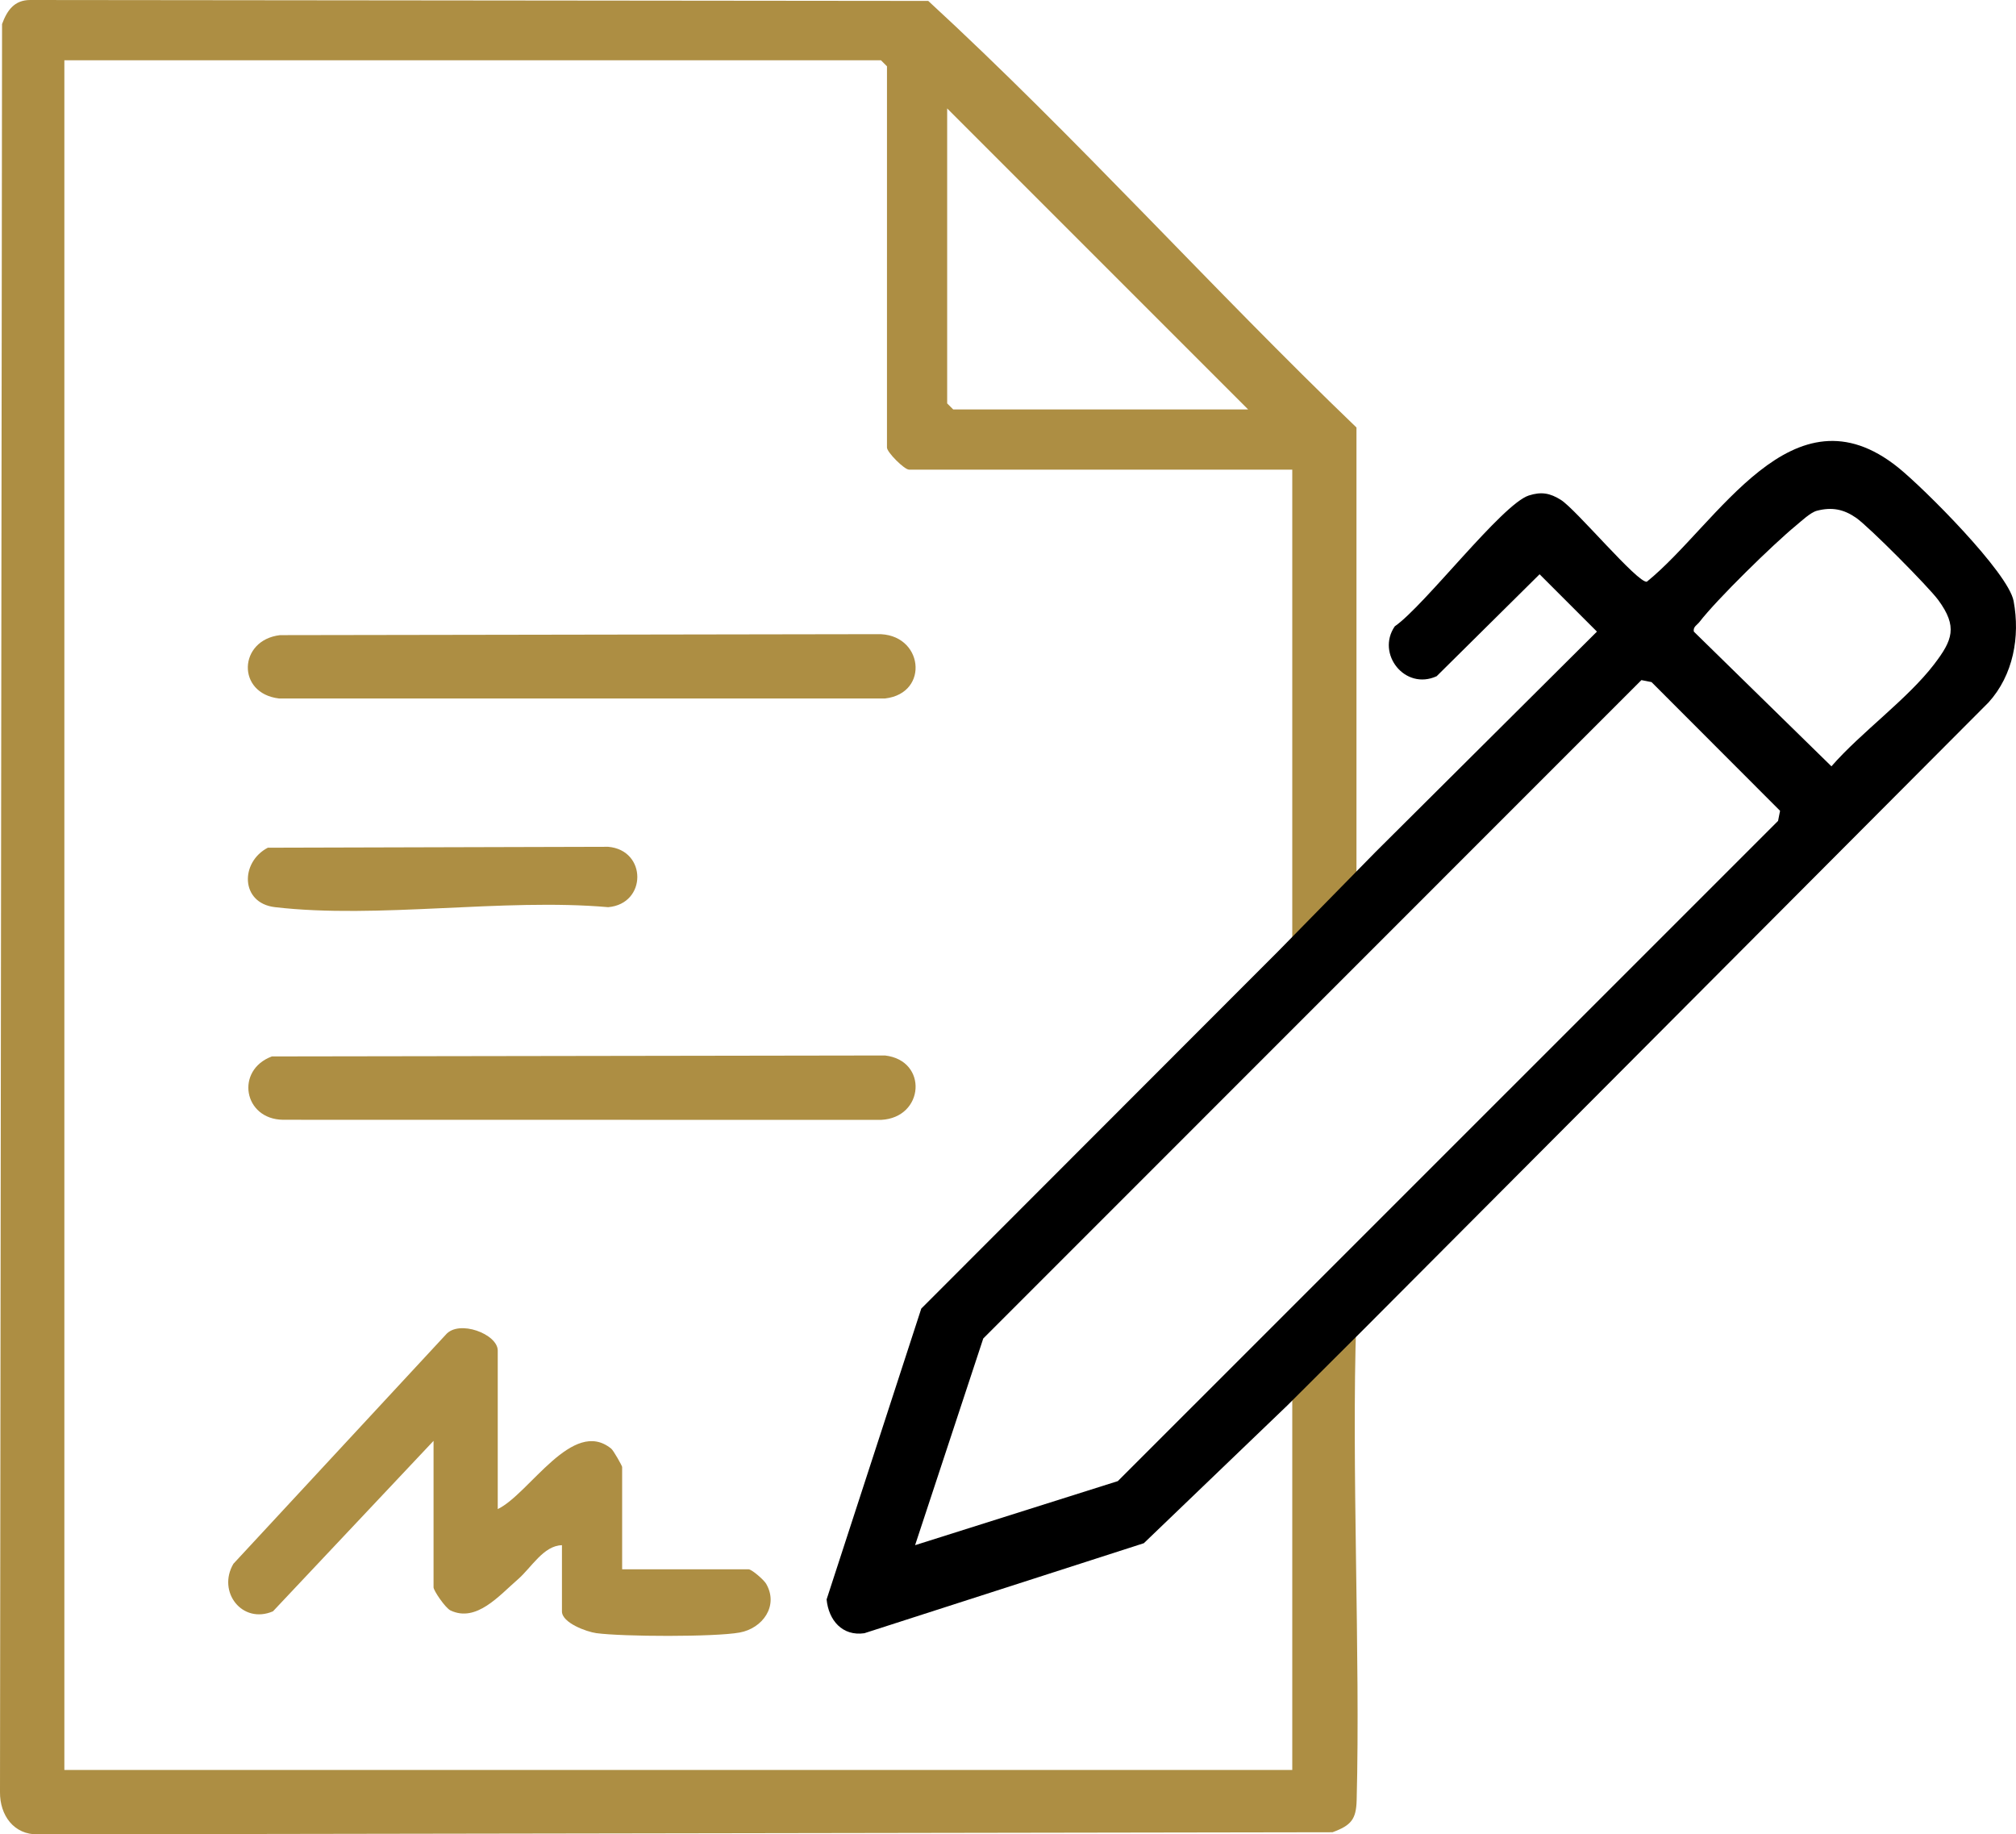 <svg xmlns="http://www.w3.org/2000/svg" id="Layer_1" width="163.505" height="148.754" viewBox="0 0 163.505 148.754"><defs><style> .cls-1 { fill: #ad8e43; } </style></defs><g><path class="cls-1" d="M110,107.135c-.403,11.599.335,27.249.03,38.85-.041,1.555-.449,2.041-1.959,2.597l-104.982.17c-1.975.048-3.104-1.558-3.089-3.42L.167,1.95C.572.856,1.147.003,2.448,0l72.838.075c11.967,11.016,22.996,23.326,34.729,34.592v41.346l-5.207,5.472v-43.401h-31.081c-.383,0-1.79-1.408-1.79-1.79V5.376l-.488-.488H5.22v138.642h99.588v-31.463l5.192-4.931h0ZM101.228,33.202l-24.409-24.409v23.921l.488.488h23.921Z"></path><path class="cls-1" d="M40.369,122.376c2.573-1.234,6.069-7.457,9.206-4.899.187.153.883,1.395.883,1.482v8.299h10.252c.257,0,1.239.851,1.427,1.174,1.038,1.793-.287,3.62-2.155,3.956-2.046.368-9.475.337-11.611.049-.806-.109-2.795-.839-2.795-1.762v-5.37c-1.499.031-2.477,1.82-3.575,2.771-1.524,1.319-3.364,3.514-5.462,2.521-.42-.199-1.377-1.612-1.377-1.875v-11.879l-13.023,13.824c-2.493,1.069-4.546-1.581-3.208-3.857l17.222-18.576c1.06-1.252,4.216-.052,4.216,1.286v12.855h0Z"></path><path class="cls-1" d="M22.05,85.669l49.732-.077c3.507.407,3.192,5.048-.325,5.222l-48.5-.008c-3.217-.041-3.888-4.03-.907-5.137h0Z"></path><path class="cls-1" d="M22.71,51.505l48.415-.079c3.752-.112,4.333,4.79.657,5.215l-49.158 0c-3.466-.412-3.292-4.741.086-5.136h0Z"></path><path class="cls-1" d="M21.722,68.743l27.604-.074c3.151.268,3.151,4.628,0,4.896-8.53-.746-18.695.972-27.026-.001-2.812-.328-2.833-3.646-.578-4.821h0Z"></path></g><path d="M163.311,48.738c-.432-2.313-7.293-9.162-9.357-10.821-8.597-6.914-14.609,4.573-20.389,9.256-.739.131-5.735-5.856-6.967-6.633-.879-.555-1.588-.686-2.607-.359-2.164.697-8.465,8.95-10.869,10.609-1.527,2.222.821,5.225,3.396,4.046l8.349-8.268,4.651,4.651-17.956,17.869-7.881,8.037-28.962,28.992-7.678,23.584c.162,1.693,1.278,2.996,3.059,2.742l22.669-7.3,11.623-11.157,6.376-6.357,50.509-50.666c2.004-2.209,2.576-5.321,2.034-8.225h0ZM144.207,66.57l-53.546,53.537-16.444,5.196,5.529-16.761,53.379-53.391.821.163,10.424,10.437-.163.821h0ZM156.872,53.86c-2.174,2.843-5.928,5.519-8.336,8.283l-11.16-10.924c-.076-.394.267-.535.454-.778,1.404-1.828,5.972-6.293,7.814-7.809.449-.37,1.188-1.077,1.713-1.214,1.218-.317,2.17-.126,3.176.57,1.042.721,5.88,5.6,6.67,6.674,1.585,2.157,1.157,3.251-.332,5.198h0Z"></path></svg>